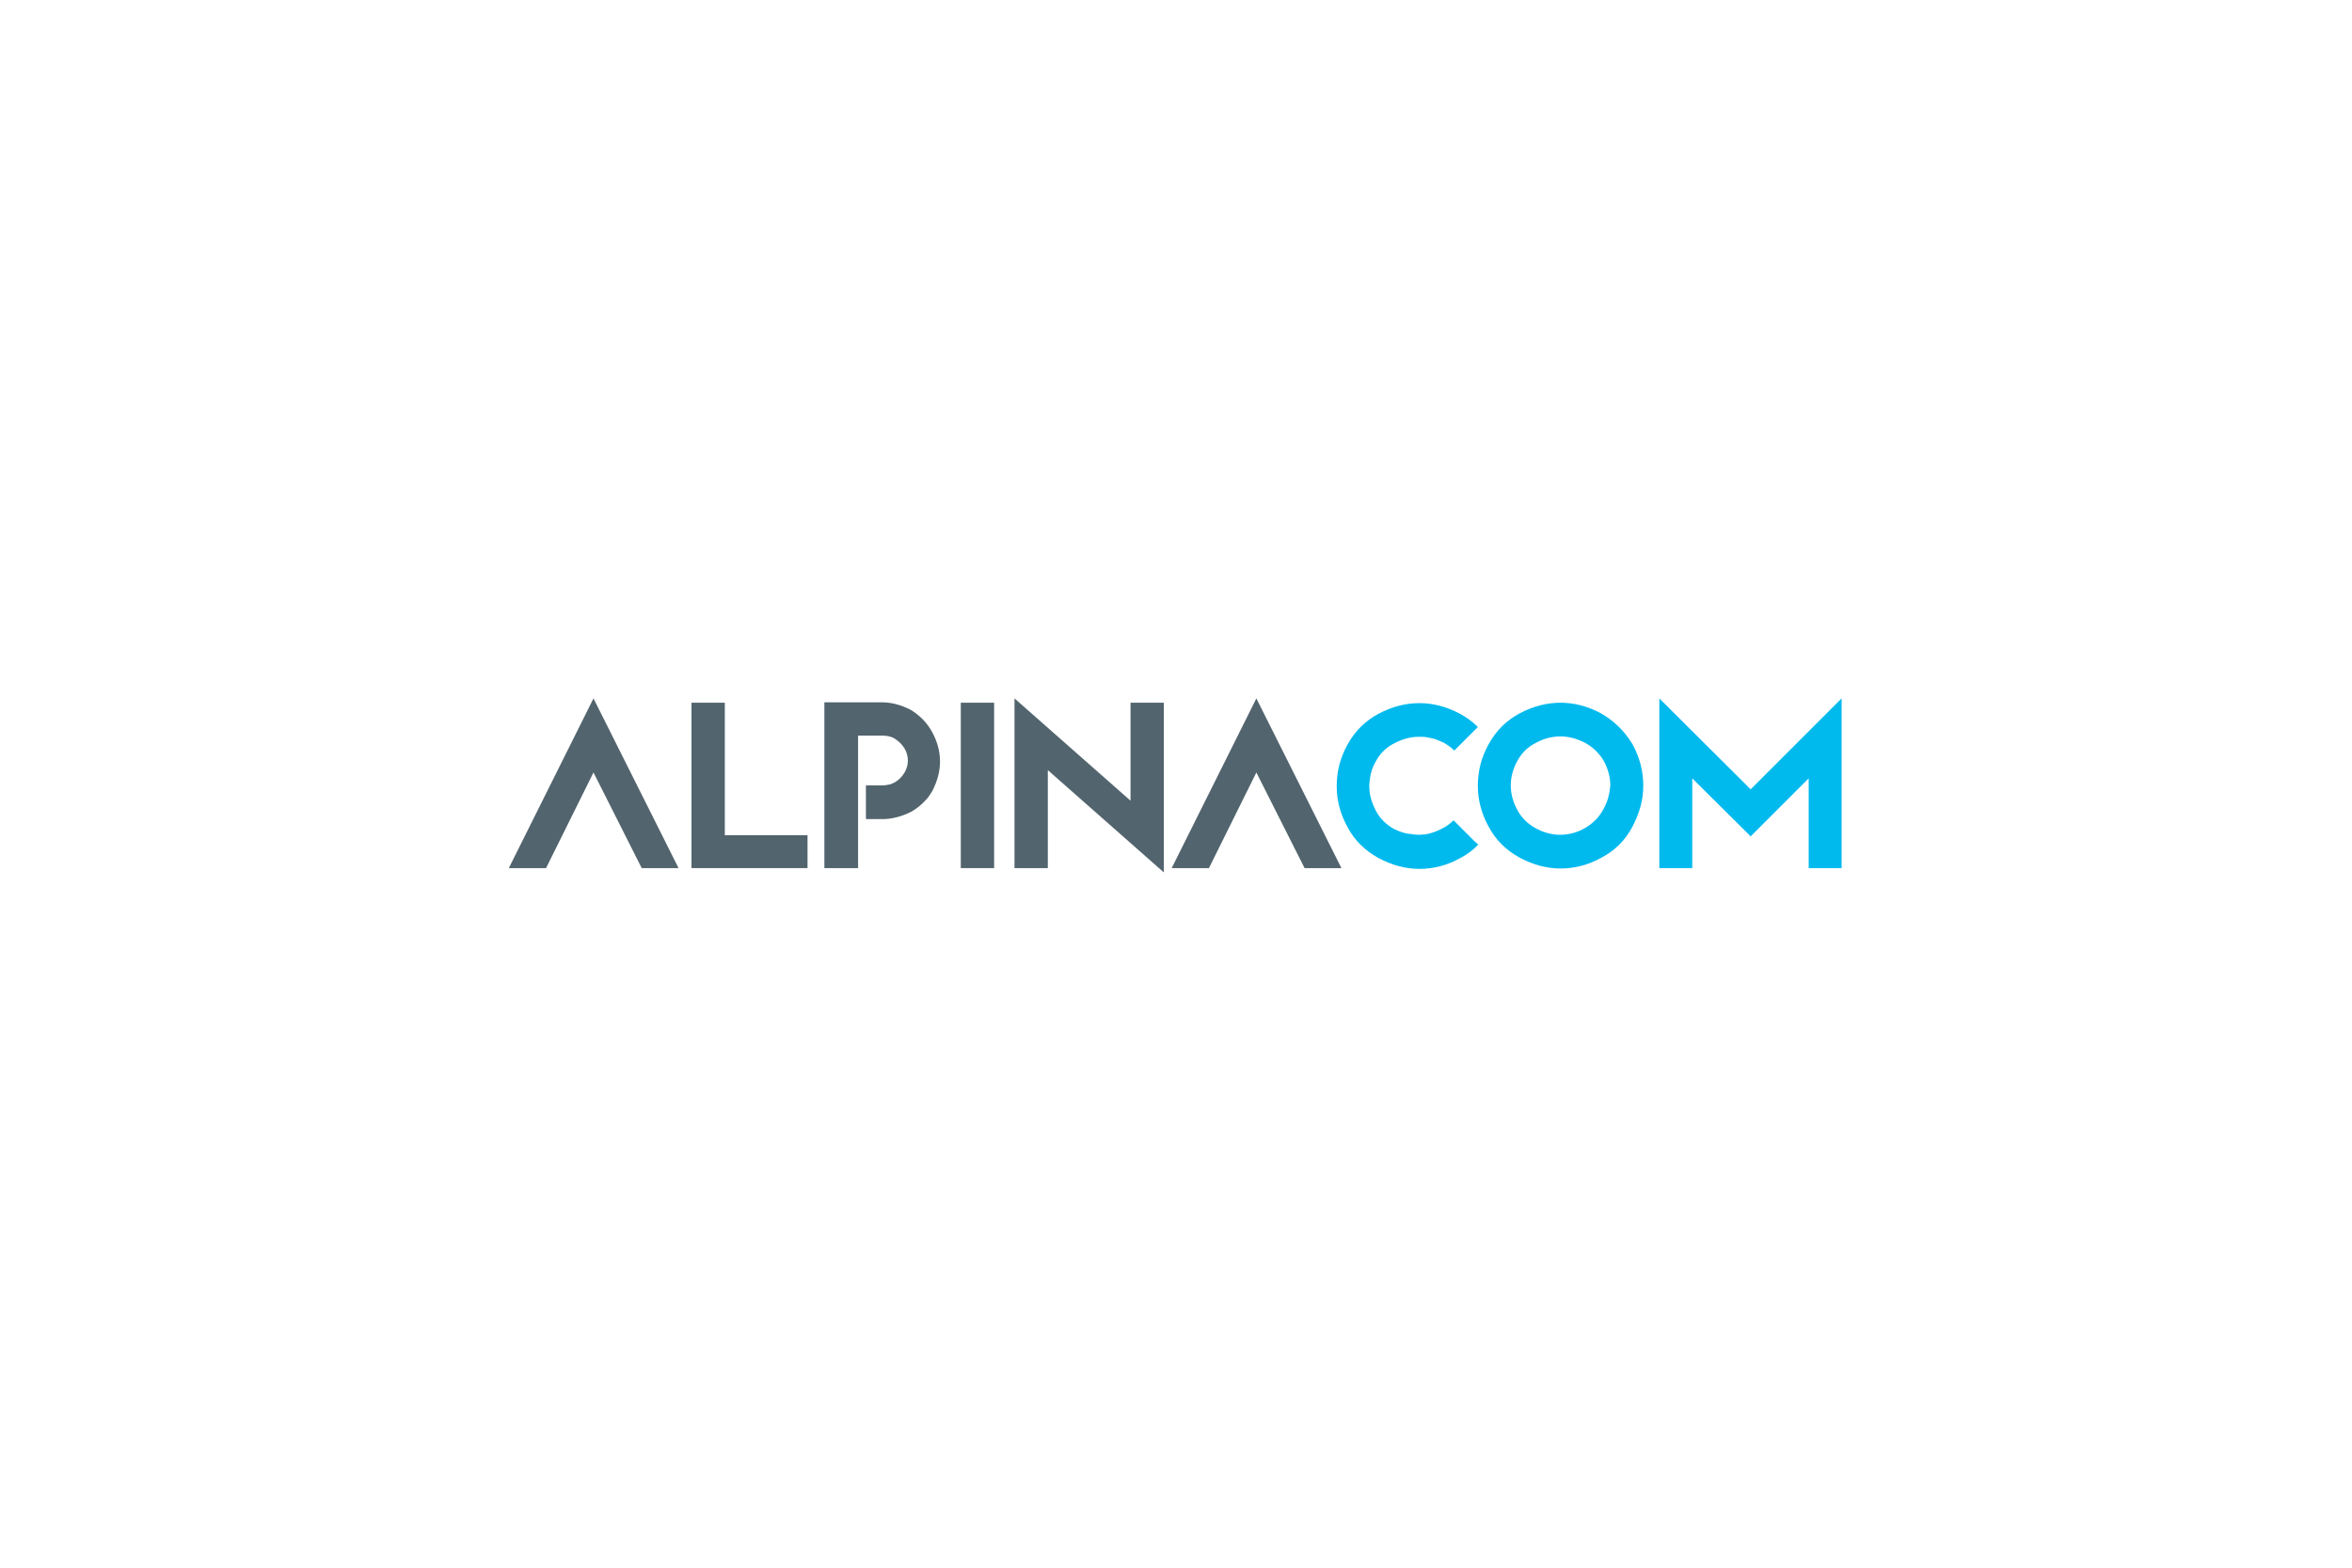 <?xml version="1.0" encoding="utf-8"?>
<!-- Generator: Adobe Illustrator 25.0.1, SVG Export Plug-In . SVG Version: 6.00 Build 0)  -->
<svg version="1.1" id="Layer_1" xmlns="http://www.w3.org/2000/svg" xmlns:xlink="http://www.w3.org/1999/xlink" x="0px" y="0px"
	 viewBox="0 0 600 400" style="enable-background:new 0 0 600 400;" xml:space="preserve">
<style type="text/css">
	.st0{fill:#52646D;}
	.st1{fill:#00BAEE;}
</style>
<path class="st0" d="M152.9,196.3"/>
<path class="st0" d="M232.3,181.1c-2.4-1.2-4.8-1.9-7.3-1.9h-14.7v42.3h1h3.2h0.6h3.2h0.6v-33.8h6.3c1,0,2.2,0.2,3.1,0.8
	c0.9,0.6,1.8,1.4,2.4,2.4c0.6,1,0.9,2,0.9,3.2c0,0.6-0.1,1-0.2,1.5c0,0.1,0,0.1-0.1,0.2c-0.1,0.5-0.3,0.9-0.6,1.4
	c-0.6,1-1.4,1.8-2.4,2.4c-0.5,0.2-0.9,0.5-1.5,0.6h-0.1c-0.5,0.1-1,0.2-1.6,0.2h-4.2v0.6c0,1.2,0,2.3,0,3.2v0.6c0,1.6,0,2.6,0,3.2v1
	h4.2c2.5,0,5-0.7,7.4-1.9c1.4-0.8,2.6-1.8,3.6-2.9c0.7-0.7,1.2-1.5,1.7-2.3c0-0.1,0.1-0.1,0.1-0.2c1.2-2.4,1.9-4.8,1.9-7.4
	c0-2.6-0.7-5.1-2-7.5S234.6,182.5,232.3,181.1z"/>
<polygon class="st0" points="293.1,179.3 292.5,179.3 289.4,179.3 288.4,179.3 288.4,204.3 258.8,178.2 258.8,221.5 259.8,221.5 
	263,221.5 263.5,221.5 266.7,221.5 267.3,221.5 267.3,196.5 296.9,222.6 296.9,179.3 296.3,179.3 "/>
<polygon class="st0" points="298.9,221.5 300.1,221.5 303.7,221.5 304.2,221.5 307.7,221.5 308.4,221.5 320.5,197.1 332.8,221.5 
	333.3,221.5 336.9,221.5 337.5,221.5 341.1,221.5 342.2,221.5 320.5,178.2 "/>
<polygon class="st0" points="129.8,221.5 130.9,221.5 134.6,221.5 135.1,221.5 138.6,221.5 139.3,221.5 151.4,197.1 163.7,221.5 
	164.3,221.5 167.8,221.5 168.4,221.5 172,221.5 173.1,221.5 151.4,178.2 "/>
<path class="st1" d="M376.1,214.6L376.1,214.6c-0.5-0.5-1.1-1.1-2.3-2.3l0,0l-0.2-0.2c-0.8-0.8-1.6-1.6-2.8-2.8
	c-0.8,0.8-1.7,1.5-2.7,2c-1.5,0.8-3.1,1.4-4.6,1.6c-0.6,0-1,0.1-1.6,0.1c-0.7,0-1.4-0.1-2-0.2c-0.3,0-0.6-0.1-0.9-0.1
	c-0.3-0.1-0.6-0.1-0.8-0.2c-0.9-0.2-1.7-0.6-2.6-1c-2-1.1-3.6-2.7-4.6-4.6c-0.7-1.4-1.2-2.7-1.5-4.1c-0.1-0.7-0.2-1.5-0.2-2.3
	c0-0.7,0.1-1.4,0.2-2c0.2-1.5,0.7-2.9,1.5-4.3c1.1-2,2.7-3.6,4.8-4.6c1.9-1,4-1.6,6-1.6c0.3,0,0.6,0,0.8,0c0.8,0,1.5,0.1,2.3,0.3
	c0.1,0,0.2,0,0.5,0.1c1,0.2,1.9,0.7,2.9,1.1c1,0.6,1.9,1.2,2.7,2l0.3-0.3l4.9-4.9l0.8-0.8c-1.4-1.4-2.9-2.5-4.6-3.4
	c-3.4-1.8-6.8-2.7-10.3-2.7s-7,0.9-10.4,2.7c-3.4,1.8-6,4.4-7.9,7.8c-1.9,3.4-2.8,6.9-2.8,10.7c0,3.6,0.9,7.1,2.8,10.5
	c1.8,3.4,4.4,5.9,7.8,7.8c3.4,1.8,6.8,2.8,10.5,2.8c3.6,0,7.1-0.9,10.5-2.8c1.7-0.9,3.2-2,4.5-3.4l0,0L376.1,214.6z"/>
<path class="st1" d="M408.4,182c-3.4-1.8-6.8-2.7-10.3-2.7s-7,0.9-10.4,2.7s-6,4.4-7.9,7.8c-1.9,3.4-2.8,6.9-2.8,10.7
	c0,3.6,0.9,7.1,2.8,10.5c1.8,3.4,4.4,5.9,7.8,7.8c3.4,1.8,6.8,2.8,10.5,2.8c3.6,0,7.1-0.9,10.5-2.8c3.4-1.8,6-4.4,7.8-7.8
	c1.8-3.4,2.8-6.8,2.8-10.5s-0.9-7.3-2.8-10.7C414.4,186.5,411.7,183.9,408.4,182z M408.9,206.7c-1.1,2-2.7,3.5-4.6,4.6
	c-1.9,1.1-4.1,1.7-6.3,1.7c-2.2,0-4.3-0.6-6.3-1.7c-2-1.1-3.6-2.7-4.6-4.6c-1.1-2-1.7-4.1-1.7-6.3s0.6-4.3,1.7-6.3
	c1.1-2,2.7-3.6,4.8-4.6c2-1.1,4.1-1.6,6.2-1.6c2.2,0,4.2,0.6,6.2,1.6c2,1.1,3.6,2.6,4.8,4.6c1.1,2,1.7,4.2,1.7,6.3
	C410.6,202.6,410.1,204.7,408.9,206.7z"/>
<polygon class="st1" points="446.6,201.4 423.3,178.2 423.3,221.5 424.4,221.5 427.5,221.5 428.1,221.5 431.3,221.5 431.7,221.5 
	431.7,198.6 446.6,213.4 461.4,198.6 461.4,221.5 461.9,221.5 465,221.5 465.6,221.5 468.8,221.5 469.8,221.5 469.8,178.2 "/>
<polygon class="st0" points="184.9,213.1 184.9,213.1 184.9,196.9 184.9,179.3 184.3,179.3 181.1,179.3 180.6,179.3 177.4,179.3 
	176.4,179.3 176.4,221.5 206,221.5 206,220.5 206,217.3 206,216.8 206,213.7 206,213.1 "/>
<polygon class="st0" points="245.1,179.3 245.1,221.5 246.1,221.5 249.3,221.5 249.8,221.5 253,221.5 253.6,221.5 253.6,179.3 "/>
</svg>
